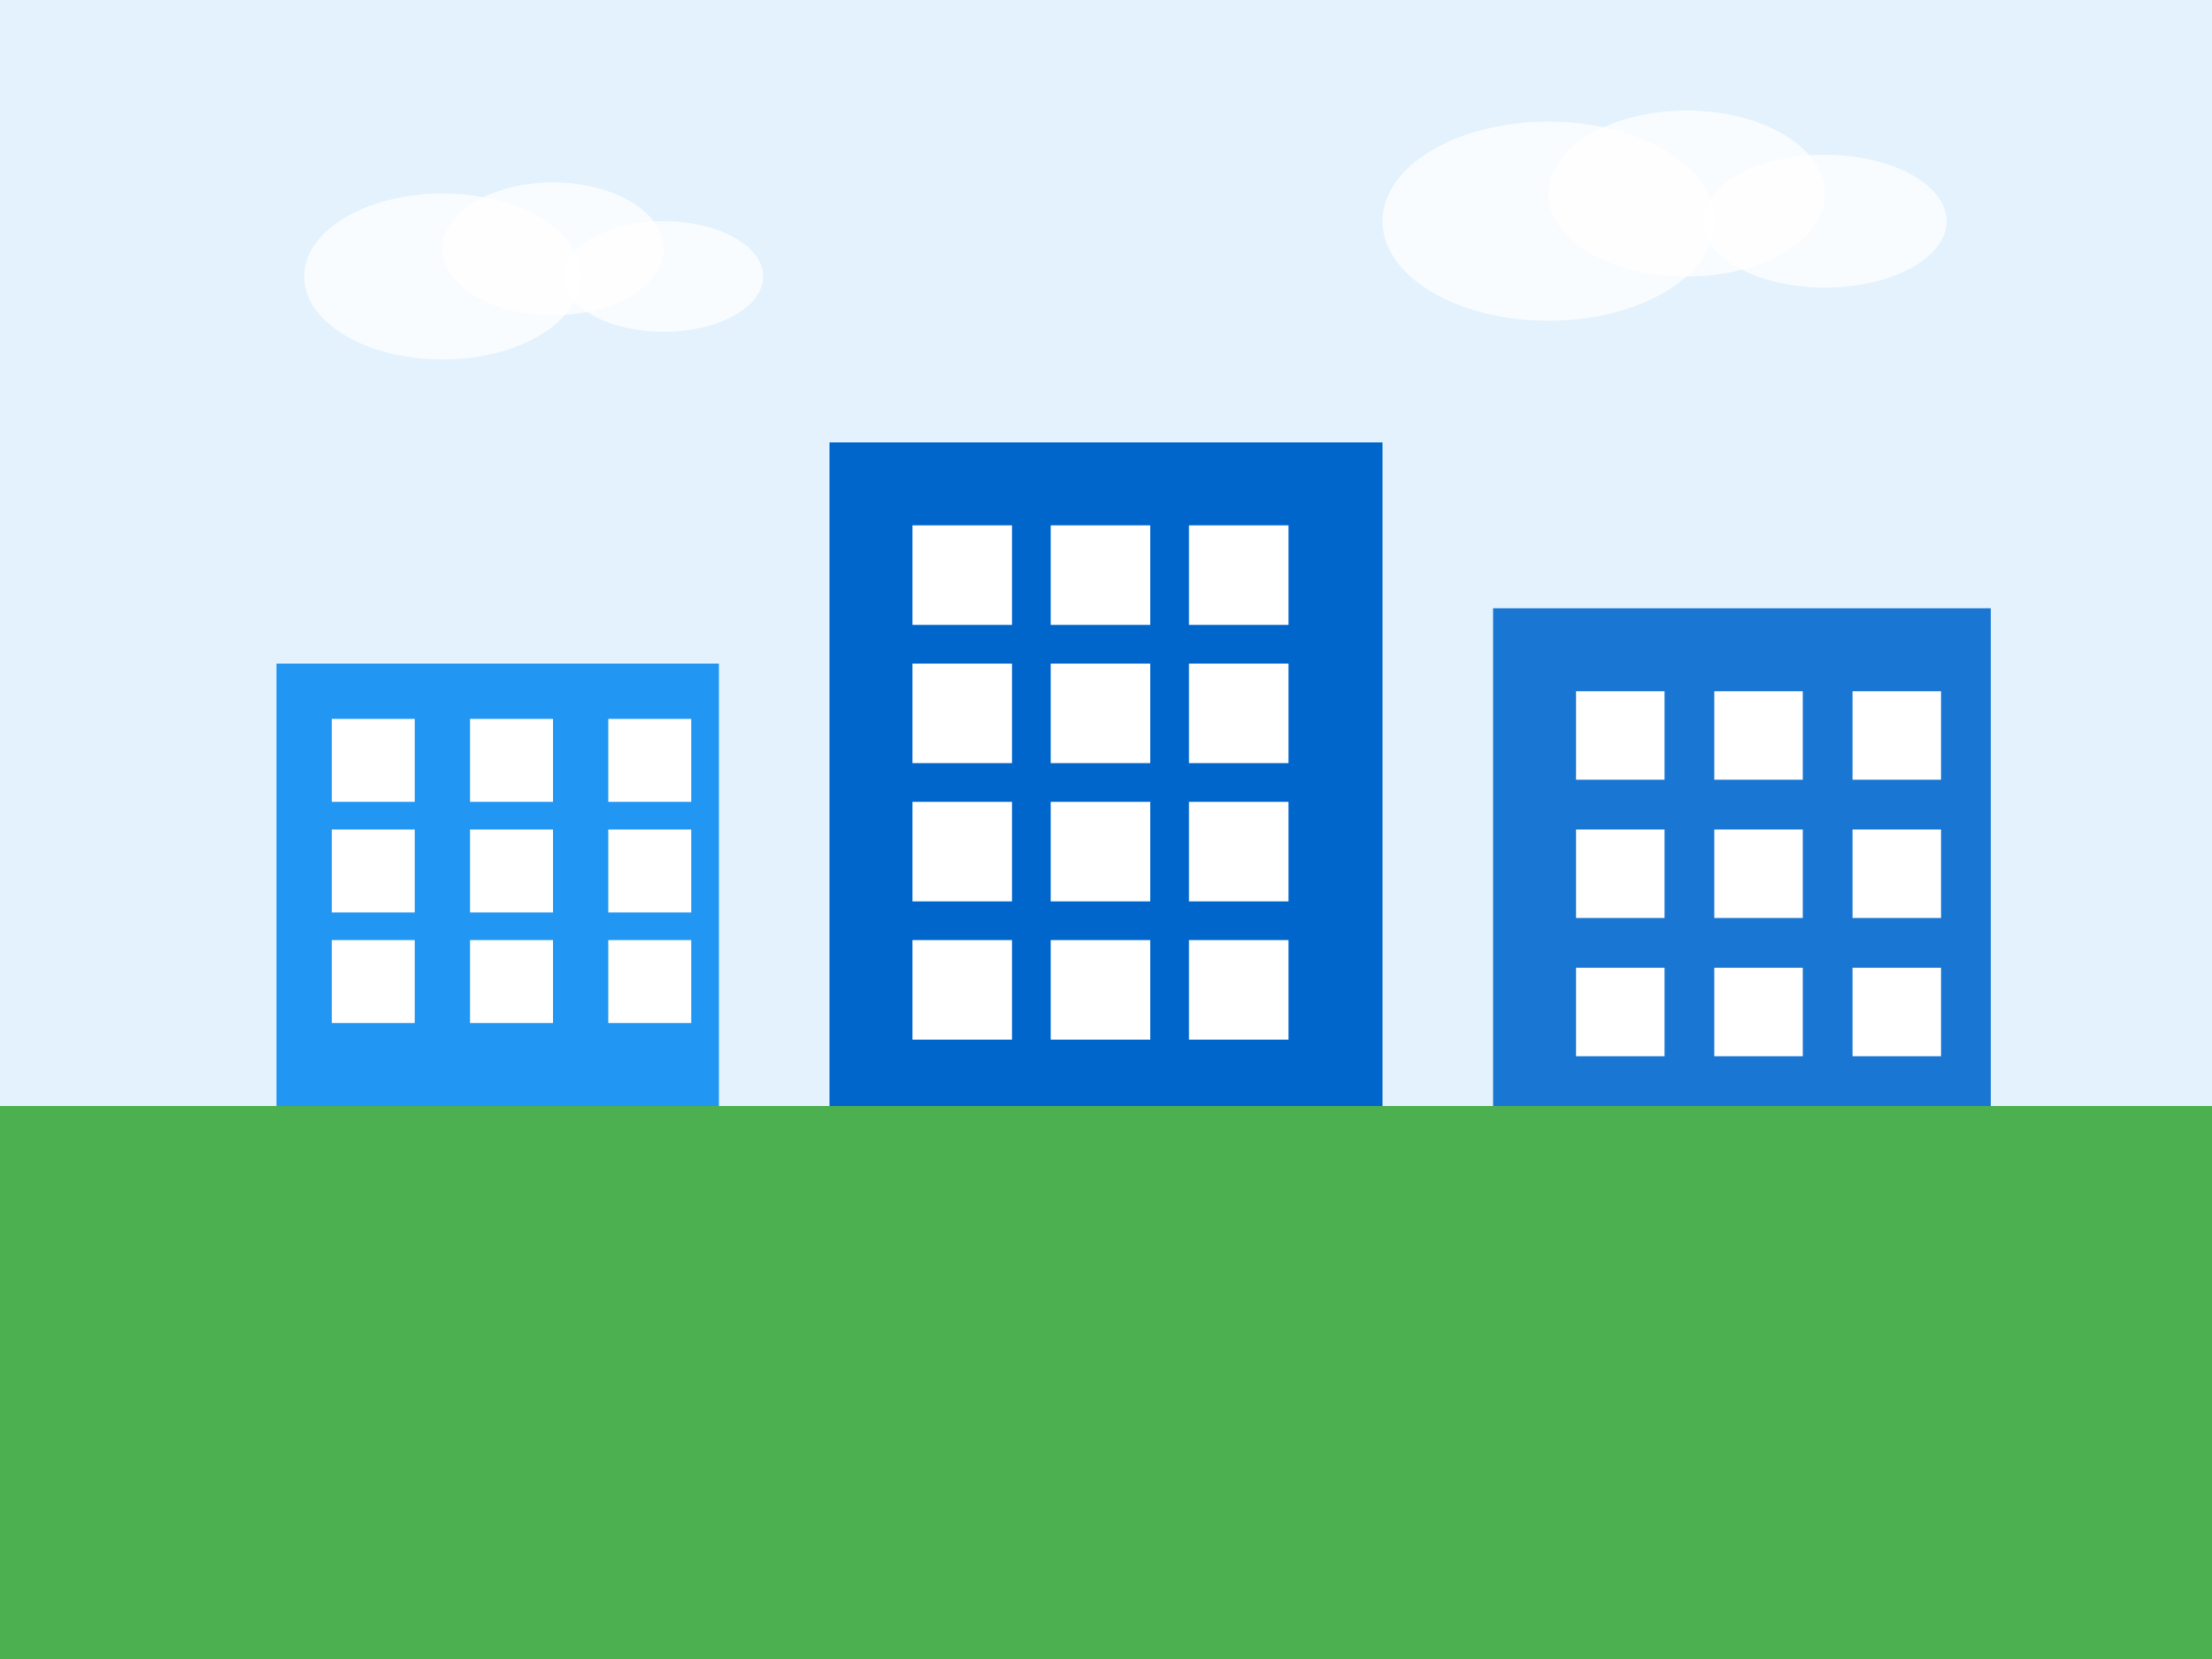 <svg xmlns="http://www.w3.org/2000/svg" viewBox="0 0 400 300" width="400" height="300">
  <rect x="0" y="0" width="400" height="300" fill="#333333" stroke="none"/>
  <!-- Sky background -->
  <rect x="0" y="0" width="400" height="200" fill="#e3f2fd"/>
  
  <!-- Ground -->
  <rect x="0" y="200" width="400" height="100" fill="#4caf50"/>
  
  <!-- Building 1 (left) -->
  <rect x="50" y="120" width="80" height="80" fill="#2196f3"/>
  <rect x="60" y="130" width="15" height="15" fill="#fff"/>
  <rect x="85" y="130" width="15" height="15" fill="#fff"/>
  <rect x="110" y="130" width="15" height="15" fill="#fff"/>
  <rect x="60" y="150" width="15" height="15" fill="#fff"/>
  <rect x="85" y="150" width="15" height="15" fill="#fff"/>
  <rect x="110" y="150" width="15" height="15" fill="#fff"/>
  <rect x="60" y="170" width="15" height="15" fill="#fff"/>
  <rect x="85" y="170" width="15" height="15" fill="#fff"/>
  <rect x="110" y="170" width="15" height="15" fill="#fff"/>
  
  <!-- Building 2 (center, taller) -->
  <rect x="150" y="80" width="100" height="120" fill="#0066cc"/>
  <rect x="165" y="95" width="18" height="18" fill="#fff"/>
  <rect x="190" y="95" width="18" height="18" fill="#fff"/>
  <rect x="215" y="95" width="18" height="18" fill="#fff"/>
  <rect x="165" y="120" width="18" height="18" fill="#fff"/>
  <rect x="190" y="120" width="18" height="18" fill="#fff"/>
  <rect x="215" y="120" width="18" height="18" fill="#fff"/>
  <rect x="165" y="145" width="18" height="18" fill="#fff"/>
  <rect x="190" y="145" width="18" height="18" fill="#fff"/>
  <rect x="215" y="145" width="18" height="18" fill="#fff"/>
  <rect x="165" y="170" width="18" height="18" fill="#fff"/>
  <rect x="190" y="170" width="18" height="18" fill="#fff"/>
  <rect x="215" y="170" width="18" height="18" fill="#fff"/>
  
  <!-- Building 3 (right) -->
  <rect x="270" y="110" width="90" height="90" fill="#1976d2"/>
  <rect x="285" y="125" width="16" height="16" fill="#fff"/>
  <rect x="310" y="125" width="16" height="16" fill="#fff"/>
  <rect x="335" y="125" width="16" height="16" fill="#fff"/>
  <rect x="285" y="150" width="16" height="16" fill="#fff"/>
  <rect x="310" y="150" width="16" height="16" fill="#fff"/>
  <rect x="335" y="150" width="16" height="16" fill="#fff"/>
  <rect x="285" y="175" width="16" height="16" fill="#fff"/>
  <rect x="310" y="175" width="16" height="16" fill="#fff"/>
  <rect x="335" y="175" width="16" height="16" fill="#fff"/>
  
  <!-- Clouds -->
  <ellipse cx="80" cy="50" rx="25" ry="15" fill="white" opacity="0.8"/>
  <ellipse cx="100" cy="45" rx="20" ry="12" fill="white" opacity="0.8"/>
  <ellipse cx="120" cy="50" rx="18" ry="10" fill="white" opacity="0.8"/>
  
  <ellipse cx="280" cy="40" rx="30" ry="18" fill="white" opacity="0.8"/>
  <ellipse cx="305" cy="35" rx="25" ry="15" fill="white" opacity="0.8"/>
  <ellipse cx="330" cy="40" rx="22" ry="12" fill="white" opacity="0.8"/>
</svg>